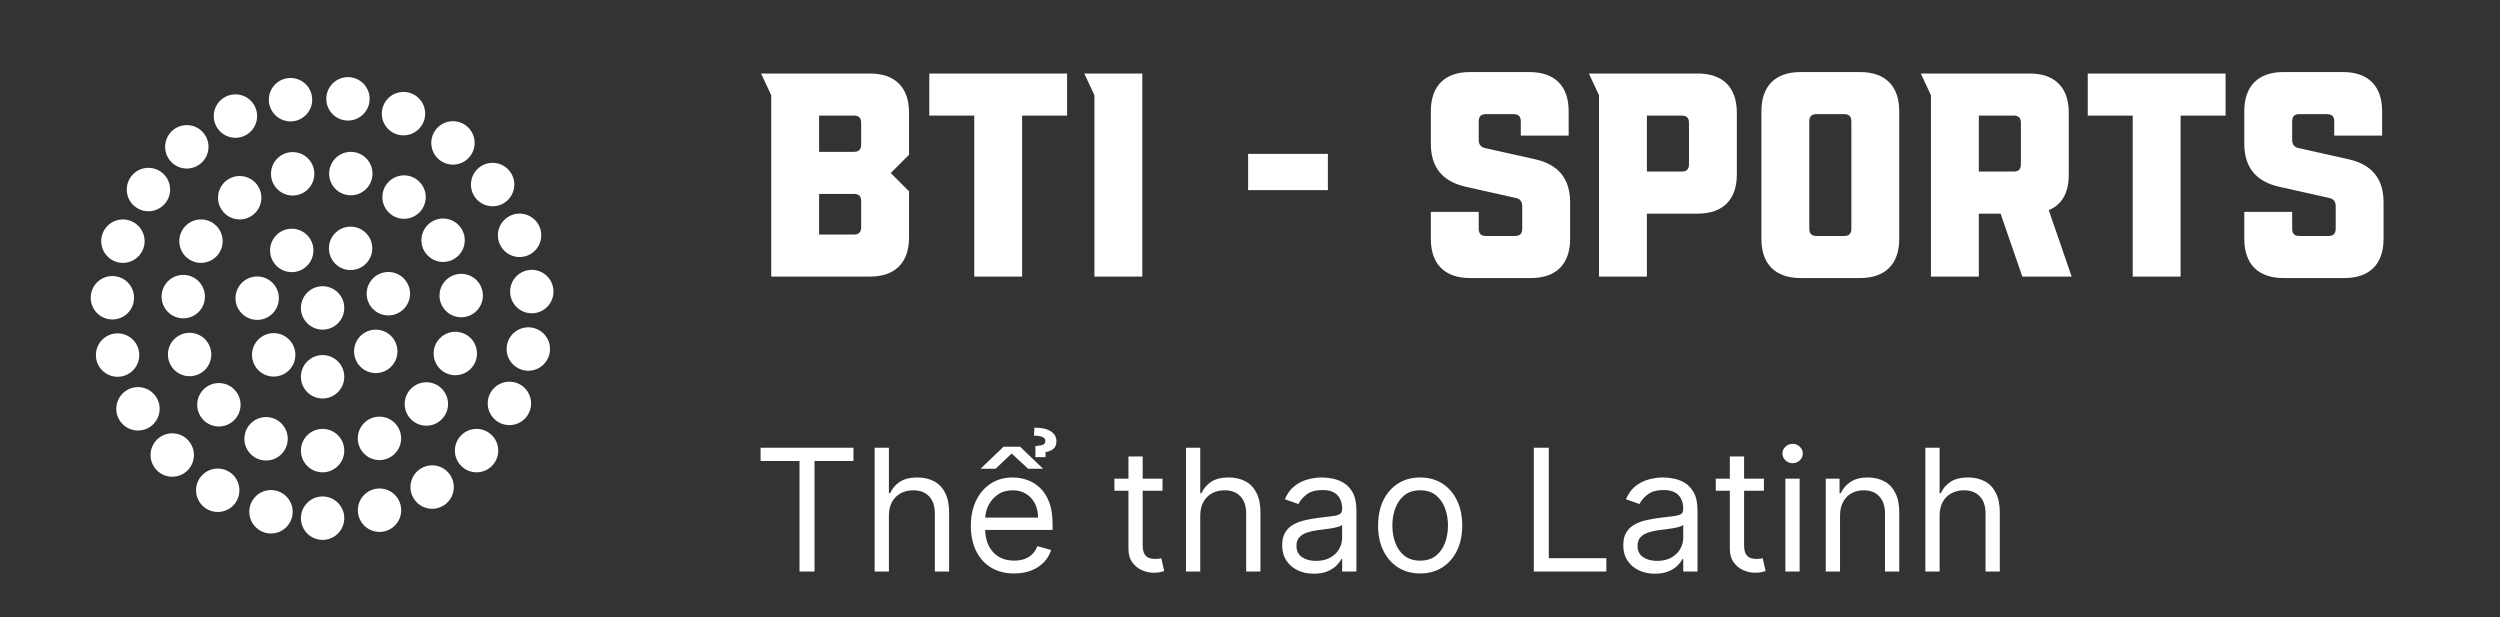 <svg width="235" height="58" viewBox="0 0 235 58" fill="none" xmlns="http://www.w3.org/2000/svg">
<rect x="0" y="0" width="235" height="58" fill="#333333" stroke="none"/>
<path d="M30.324 50.75C31.449 50.75 32.362 49.836 32.362 48.709C32.362 47.581 31.449 46.667 30.324 46.667C29.198 46.667 28.286 47.581 28.286 48.709C28.286 49.836 29.198 50.75 30.324 50.75Z" fill="white"/>
<path d="M30.324 44.398C31.449 44.398 32.362 43.484 32.362 42.357C32.362 41.23 31.449 40.316 30.324 40.316C29.198 40.316 28.286 41.23 28.286 42.357C28.286 43.484 29.198 44.398 30.324 44.398Z" fill="white"/>
<path d="M30.324 37.459C31.449 37.459 32.362 36.545 32.362 35.418C32.362 34.291 31.449 33.377 30.324 33.377C29.198 33.377 28.286 34.291 28.286 35.418C28.286 36.545 29.198 37.459 30.324 37.459Z" fill="white"/>
<path d="M30.324 30.987C31.449 30.987 32.362 30.073 32.362 28.946C32.362 27.819 31.449 26.905 30.324 26.905C29.198 26.905 28.286 27.819 28.286 28.946C28.286 30.073 29.198 30.987 30.324 30.987Z" fill="white"/>
<path d="M35.322 35.07C36.447 35.07 37.36 34.156 37.36 33.029C37.36 31.901 36.447 30.988 35.322 30.988C34.196 30.988 33.284 31.901 33.284 33.029C33.284 34.156 34.196 35.07 35.322 35.07Z" fill="white"/>
<path d="M36.505 29.649C37.63 29.649 38.543 28.735 38.543 27.608C38.543 26.48 37.63 25.567 36.505 25.567C35.379 25.567 34.467 26.48 34.467 27.608C34.467 28.735 35.379 29.649 36.505 29.649Z" fill="white"/>
<path d="M32.956 25.386C34.082 25.386 34.994 24.473 34.994 23.345C34.994 22.218 34.082 21.304 32.956 21.304C31.831 21.304 30.918 22.218 30.918 23.345C30.918 24.473 31.831 25.386 32.956 25.386Z" fill="white"/>
<path d="M27.424 25.58C28.549 25.58 29.462 24.666 29.462 23.539C29.462 22.412 28.549 21.498 27.424 21.498C26.298 21.498 25.386 22.412 25.386 23.539C25.386 24.666 26.298 25.58 27.424 25.58Z" fill="white"/>
<path d="M24.176 30.071C25.302 30.071 26.214 29.157 26.214 28.03C26.214 26.902 25.302 25.988 24.176 25.988C23.051 25.988 22.138 26.902 22.138 28.03C22.138 29.157 23.051 30.071 24.176 30.071Z" fill="white"/>
<path d="M25.727 35.397C26.852 35.397 27.765 34.483 27.765 33.356C27.765 32.229 26.852 31.315 25.727 31.315C24.601 31.315 23.689 32.229 23.689 33.356C23.689 34.483 24.601 35.397 25.727 35.397Z" fill="white"/>
<path d="M35.669 43.247C36.795 43.247 37.707 42.333 37.707 41.206C37.707 40.079 36.795 39.165 35.669 39.165C34.544 39.165 33.631 40.079 33.631 41.206C33.631 42.333 34.544 43.247 35.669 43.247Z" fill="white"/>
<path d="M40.08 40.015C41.205 40.015 42.117 39.102 42.117 37.974C42.117 36.847 41.205 35.933 40.08 35.933C38.954 35.933 38.041 36.847 38.041 37.974C38.041 39.102 38.954 40.015 40.08 40.015Z" fill="white"/>
<path d="M42.799 35.27C43.925 35.27 44.837 34.357 44.837 33.229C44.837 32.102 43.925 31.188 42.799 31.188C41.673 31.188 40.761 32.102 40.761 33.229C40.761 34.357 41.673 35.27 42.799 35.27Z" fill="white"/>
<path d="M43.353 29.823C44.479 29.823 45.392 28.909 45.392 27.782C45.392 26.654 44.479 25.741 43.353 25.741C42.228 25.741 41.315 26.654 41.315 27.782C41.315 28.909 42.228 29.823 43.353 29.823Z" fill="white"/>
<path d="M41.65 24.623C42.776 24.623 43.688 23.709 43.688 22.582C43.688 21.455 42.776 20.541 41.65 20.541C40.524 20.541 39.612 21.455 39.612 22.582C39.612 23.709 40.524 24.623 41.65 24.623Z" fill="white"/>
<path d="M37.981 20.568C39.107 20.568 40.019 19.654 40.019 18.526C40.019 17.399 39.107 16.485 37.981 16.485C36.856 16.485 35.943 17.399 35.943 18.526C35.943 19.654 36.856 20.568 37.981 20.568Z" fill="white"/>
<path d="M32.977 18.359C34.102 18.359 35.014 17.445 35.014 16.317C35.014 15.19 34.102 14.276 32.977 14.276C31.851 14.276 30.939 15.19 30.939 16.317C30.939 17.445 31.851 18.359 32.977 18.359Z" fill="white"/>
<path d="M27.511 18.379C28.636 18.379 29.549 17.465 29.549 16.338C29.549 15.211 28.636 14.297 27.511 14.297C26.385 14.297 25.473 15.211 25.473 16.338C25.473 17.465 26.385 18.379 27.511 18.379Z" fill="white"/>
<path d="M22.532 20.628C23.658 20.628 24.57 19.714 24.57 18.587C24.57 17.459 23.658 16.546 22.532 16.546C21.407 16.546 20.494 17.459 20.494 18.587C20.494 19.714 21.407 20.628 22.532 20.628Z" fill="white"/>
<path d="M18.891 24.71C20.016 24.71 20.929 23.796 20.929 22.669C20.929 21.542 20.016 20.628 18.891 20.628C17.765 20.628 16.853 21.542 16.853 22.669C16.853 23.796 17.765 24.71 18.891 24.71Z" fill="white"/>
<path d="M17.227 29.924C18.352 29.924 19.265 29.01 19.265 27.882C19.265 26.755 18.352 25.841 17.227 25.841C16.101 25.841 15.189 26.755 15.189 27.882C15.189 29.01 16.101 29.924 17.227 29.924Z" fill="white"/>
<path d="M17.822 35.364C18.947 35.364 19.86 34.451 19.86 33.323C19.86 32.196 18.947 31.282 17.822 31.282C16.696 31.282 15.784 32.196 15.784 33.323C15.784 34.451 16.696 35.364 17.822 35.364Z" fill="white"/>
<path d="M20.575 40.089C21.7 40.089 22.613 39.175 22.613 38.048C22.613 36.921 21.7 36.007 20.575 36.007C19.449 36.007 18.537 36.921 18.537 38.048C18.537 39.175 19.449 40.089 20.575 40.089Z" fill="white"/>
<path d="M25.011 43.288C26.137 43.288 27.049 42.374 27.049 41.246C27.049 40.119 26.137 39.205 25.011 39.205C23.886 39.205 22.973 40.119 22.973 41.246C22.973 42.374 23.886 43.288 25.011 43.288Z" fill="white"/>
<path d="M35.676 50C36.802 50 37.714 49.086 37.714 47.959C37.714 46.832 36.802 45.918 35.676 45.918C34.55 45.918 33.638 46.832 33.638 47.959C33.638 49.086 34.55 50 35.676 50Z" fill="white"/>
<path d="M40.621 47.825C41.746 47.825 42.659 46.911 42.659 45.784C42.659 44.656 41.746 43.742 40.621 43.742C39.495 43.742 38.583 44.656 38.583 45.784C38.583 46.911 39.495 47.825 40.621 47.825Z" fill="white"/>
<path d="M44.797 44.398C45.922 44.398 46.835 43.484 46.835 42.357C46.835 41.23 45.922 40.316 44.797 40.316C43.671 40.316 42.759 41.23 42.759 42.357C42.759 43.484 43.671 44.398 44.797 44.398Z" fill="white"/>
<path d="M47.884 39.962C49.01 39.962 49.922 39.048 49.922 37.921C49.922 36.793 49.01 35.88 47.884 35.88C46.758 35.88 45.846 36.793 45.846 37.921C45.846 39.048 46.758 39.962 47.884 39.962Z" fill="white"/>
<path d="M49.661 34.849C50.787 34.849 51.7 33.935 51.7 32.808C51.7 31.681 50.787 30.767 49.661 30.767C48.536 30.767 47.623 31.681 47.623 32.808C47.623 33.935 48.536 34.849 49.661 34.849Z" fill="white"/>
<path d="M49.989 29.449C51.114 29.449 52.027 28.535 52.027 27.408C52.027 26.28 51.114 25.366 49.989 25.366C48.863 25.366 47.951 26.28 47.951 27.408C47.951 28.535 48.863 29.449 49.989 29.449Z" fill="white"/>
<path d="M48.84 24.161C49.965 24.161 50.878 23.247 50.878 22.12C50.878 20.993 49.965 20.079 48.84 20.079C47.714 20.079 46.802 20.993 46.802 22.12C46.802 23.247 47.714 24.161 48.84 24.161Z" fill="white"/>
<path d="M46.307 19.39C47.433 19.39 48.345 18.476 48.345 17.349C48.345 16.221 47.433 15.307 46.307 15.307C45.181 15.307 44.269 16.221 44.269 17.349C44.269 18.476 45.181 19.39 46.307 19.39Z" fill="white"/>
<path d="M42.579 15.475C43.704 15.475 44.617 14.561 44.617 13.434C44.617 12.306 43.704 11.393 42.579 11.393C41.453 11.393 40.541 12.306 40.541 13.434C40.541 14.561 41.453 15.475 42.579 15.475Z" fill="white"/>
<path d="M37.928 12.724C39.053 12.724 39.966 11.81 39.966 10.683C39.966 9.555 39.053 8.642 37.928 8.642C36.802 8.642 35.89 9.555 35.89 10.683C35.89 11.81 36.802 12.724 37.928 12.724Z" fill="white"/>
<path d="M32.709 11.332C33.835 11.332 34.747 10.418 34.747 9.291C34.747 8.164 33.835 7.25 32.709 7.25C31.584 7.25 30.671 8.164 30.671 9.291C30.671 10.418 31.584 11.332 32.709 11.332Z" fill="white"/>
<path d="M27.31 11.412C28.436 11.412 29.348 10.499 29.348 9.371C29.348 8.244 28.436 7.33 27.31 7.33C26.184 7.33 25.272 8.244 25.272 9.371C25.272 10.499 26.184 11.412 27.31 11.412Z" fill="white"/>
<path d="M22.131 12.952C23.257 12.952 24.169 12.038 24.169 10.911C24.169 9.784 23.257 8.87 22.131 8.87C21.006 8.87 20.093 9.784 20.093 10.911C20.093 12.038 21.006 12.952 22.131 12.952Z" fill="white"/>
<path d="M17.561 15.843C18.686 15.843 19.599 14.929 19.599 13.802C19.599 12.674 18.686 11.76 17.561 11.76C16.435 11.76 15.523 12.674 15.523 13.802C15.523 14.929 16.435 15.843 17.561 15.843Z" fill="white"/>
<path d="M13.953 19.858C15.078 19.858 15.991 18.945 15.991 17.817C15.991 16.69 15.078 15.776 13.953 15.776C12.827 15.776 11.915 16.69 11.915 17.817C11.915 18.945 12.827 19.858 13.953 19.858Z" fill="white"/>
<path d="M11.554 24.71C12.68 24.71 13.592 23.796 13.592 22.669C13.592 21.542 12.68 20.628 11.554 20.628C10.428 20.628 9.516 21.542 9.516 22.669C9.516 23.796 10.428 24.71 11.554 24.71Z" fill="white"/>
<path d="M10.565 30.03C11.691 30.03 12.603 29.117 12.603 27.989C12.603 26.862 11.691 25.948 10.565 25.948C9.439 25.948 8.527 26.862 8.527 27.989C8.527 29.117 9.439 30.03 10.565 30.03Z" fill="white"/>
<path d="M11.053 35.418C12.178 35.418 13.091 34.504 13.091 33.377C13.091 32.249 12.178 31.336 11.053 31.336C9.927 31.336 9.015 32.249 9.015 33.377C9.015 34.504 9.927 35.418 11.053 35.418Z" fill="white"/>
<path d="M12.97 40.47C14.096 40.47 15.008 39.556 15.008 38.429C15.008 37.302 14.096 36.388 12.97 36.388C11.845 36.388 10.932 37.302 10.932 38.429C10.932 39.556 11.845 40.47 12.97 40.47Z" fill="white"/>
<path d="M16.191 44.813C17.317 44.813 18.229 43.9 18.229 42.772C18.229 41.645 17.317 40.731 16.191 40.731C15.066 40.731 14.153 41.645 14.153 42.772C14.153 43.9 15.066 44.813 16.191 44.813Z" fill="white"/>
<path d="M20.468 48.126C21.593 48.126 22.506 47.212 22.506 46.085C22.506 44.958 21.593 44.044 20.468 44.044C19.342 44.044 18.43 44.958 18.43 46.085C18.43 47.212 19.342 48.126 20.468 48.126Z" fill="white"/>
<path d="M25.473 50.148C26.598 50.148 27.511 49.234 27.511 48.106C27.511 46.979 26.598 46.065 25.473 46.065C24.347 46.065 23.434 46.979 23.434 48.106C23.434 49.234 24.347 50.148 25.473 50.148Z" fill="white"/>
<path d="M85.45 10.591V14.546L83.732 16.264L85.45 17.982V22.318C85.45 24.691 84.141 26 81.769 26H72.496V8.955L71.541 6.909H81.769C84.141 6.909 85.45 8.218 85.45 10.591ZM80.95 13.591V11.546C80.95 11.082 80.732 10.864 80.269 10.864H76.996V14.273H80.269C80.732 14.273 80.95 14.055 80.95 13.591ZM80.95 21.364V18.909C80.95 18.445 80.732 18.227 80.269 18.227H76.996V22.046H80.269C80.732 22.046 80.95 21.827 80.95 21.364ZM91.58 10.864H87.353V6.909H100.307V10.864H96.08V26H91.58V10.864ZM101.922 6.909H107.377V26H102.877V8.955L101.922 6.909ZM117.322 17.873V14.464H124.822V17.873H117.322ZM134.499 22.454V19.918H138.999V21.5C138.999 21.964 139.217 22.182 139.681 22.182H142.408C142.872 22.182 143.09 21.964 143.09 21.5V19.373C143.09 18.964 142.899 18.691 142.49 18.609L137.745 17.546C135.59 17.055 134.499 15.718 134.499 13.509V10.454C134.499 8.082 135.808 6.773 138.181 6.773H143.772C146.145 6.773 147.454 8.082 147.454 10.454V12.745H142.954V11.409C142.954 10.945 142.736 10.727 142.272 10.727H139.681C139.217 10.727 138.999 10.945 138.999 11.409V13.155C138.999 13.564 139.19 13.836 139.599 13.918L144.345 14.982C146.499 15.473 147.59 16.809 147.59 19.018V22.454C147.59 24.827 146.281 26.136 143.908 26.136H138.181C135.808 26.136 134.499 24.827 134.499 22.454ZM149.354 6.909H159.581C161.954 6.909 163.263 8.218 163.263 10.591V16.4C163.263 18.773 161.954 20.082 159.581 20.082H154.808V26H150.308V8.955L149.354 6.909ZM158.763 15.445V11.546C158.763 11.082 158.545 10.864 158.081 10.864H154.808V16.127H158.081C158.545 16.127 158.763 15.909 158.763 15.445ZM174.846 26.136H169.255C166.882 26.136 165.573 24.827 165.573 22.454V10.454C165.573 8.082 166.882 6.773 169.255 6.773H174.846C177.218 6.773 178.528 8.082 178.528 10.454V22.454C178.528 24.827 177.218 26.136 174.846 26.136ZM170.073 11.409V21.5C170.073 21.964 170.291 22.182 170.755 22.182H173.346C173.809 22.182 174.028 21.964 174.028 21.5V11.409C174.028 10.945 173.809 10.727 173.346 10.727H170.755C170.291 10.727 170.073 10.945 170.073 11.409ZM192.582 19.755L194.737 26H190.1L188.055 20.082H186.009V26H181.509V8.955L180.555 6.909H190.782C193.155 6.909 194.464 8.218 194.464 10.591V16.4C194.464 18.118 193.837 19.236 192.582 19.755ZM186.009 10.864V16.127H189.282C189.746 16.127 189.964 15.909 189.964 15.445V11.546C189.964 11.082 189.746 10.864 189.282 10.864H186.009ZM200.476 10.864H196.249V6.909H209.204V10.864H204.976V26H200.476V10.864ZM210.964 22.454V19.918H215.464V21.5C215.464 21.964 215.682 22.182 216.146 22.182H218.873C219.337 22.182 219.555 21.964 219.555 21.5V19.373C219.555 18.964 219.364 18.691 218.955 18.609L214.209 17.546C212.055 17.055 210.964 15.718 210.964 13.509V10.454C210.964 8.082 212.273 6.773 214.646 6.773H220.237C222.609 6.773 223.919 8.082 223.919 10.454V12.745H219.419V11.409C219.419 10.945 219.2 10.727 218.737 10.727H216.146C215.682 10.727 215.464 10.945 215.464 11.409V13.155C215.464 13.564 215.655 13.836 216.064 13.918L220.809 14.982C222.964 15.473 224.055 16.809 224.055 19.018V22.454C224.055 24.827 222.746 26.136 220.373 26.136H214.646C212.273 26.136 210.964 24.827 210.964 22.454Z" fill="white"/>
<path d="M71.496 43.337V42.087H80.223V43.337H76.564V53.723H75.155V43.337H71.496ZM83.557 48.473V53.723H82.216V42.087H83.557V46.359H83.671C83.875 45.909 84.182 45.551 84.591 45.286C85.004 45.017 85.553 44.882 86.239 44.882C86.833 44.882 87.354 45.002 87.801 45.24C88.248 45.475 88.595 45.837 88.841 46.325C89.091 46.81 89.216 47.428 89.216 48.178V53.723H87.875V48.269C87.875 47.575 87.695 47.039 87.335 46.661C86.979 46.278 86.485 46.087 85.852 46.087C85.413 46.087 85.019 46.179 84.671 46.365C84.326 46.551 84.053 46.822 83.852 47.178C83.655 47.534 83.557 47.965 83.557 48.473ZM95.328 53.905C94.487 53.905 93.762 53.719 93.152 53.348C92.546 52.973 92.078 52.45 91.749 51.78C91.423 51.106 91.26 50.322 91.26 49.428C91.26 48.534 91.423 47.746 91.749 47.064C92.078 46.378 92.537 45.844 93.124 45.462C93.715 45.075 94.404 44.882 95.192 44.882C95.646 44.882 96.095 44.958 96.538 45.109C96.982 45.261 97.385 45.507 97.749 45.848C98.112 46.185 98.402 46.632 98.618 47.189C98.834 47.746 98.942 48.431 98.942 49.246V49.814H92.215V48.655H97.578C97.578 48.163 97.48 47.723 97.283 47.337C97.09 46.95 96.813 46.645 96.453 46.422C96.097 46.199 95.677 46.087 95.192 46.087C94.658 46.087 94.196 46.219 93.805 46.484C93.419 46.746 93.122 47.087 92.913 47.507C92.705 47.928 92.601 48.378 92.601 48.859V49.632C92.601 50.291 92.715 50.85 92.942 51.308C93.173 51.763 93.493 52.109 93.902 52.348C94.311 52.583 94.787 52.7 95.328 52.7C95.68 52.7 95.999 52.651 96.283 52.553C96.571 52.45 96.819 52.299 97.027 52.098C97.235 51.894 97.396 51.64 97.51 51.337L98.805 51.7C98.669 52.14 98.44 52.526 98.118 52.859C97.796 53.189 97.398 53.447 96.925 53.632C96.451 53.814 95.919 53.905 95.328 53.905ZM95.896 41.996L98.055 44.064H96.646L95.101 42.632L93.578 44.064H92.169L94.328 41.996H95.896ZM98.283 42.973H97.328V41.928C97.646 41.905 97.881 41.863 98.033 41.803C98.184 41.738 98.26 41.621 98.26 41.45C98.26 41.269 98.158 41.14 97.953 41.064C97.752 40.988 97.499 40.95 97.192 40.95L97.237 40.2C97.919 40.2 98.434 40.316 98.783 40.547C99.131 40.778 99.305 41.087 99.305 41.473C99.305 41.814 99.199 42.062 98.987 42.217C98.779 42.369 98.544 42.462 98.283 42.496V42.973ZM109.277 44.996V46.132H104.754V44.996H109.277ZM106.073 42.905H107.413V51.223C107.413 51.602 107.468 51.886 107.578 52.075C107.692 52.261 107.836 52.386 108.01 52.45C108.188 52.511 108.376 52.541 108.573 52.541C108.72 52.541 108.841 52.534 108.936 52.519C109.031 52.5 109.107 52.484 109.163 52.473L109.436 53.678C109.345 53.712 109.218 53.746 109.055 53.78C108.893 53.818 108.686 53.837 108.436 53.837C108.057 53.837 107.686 53.755 107.323 53.592C106.963 53.429 106.663 53.181 106.425 52.848C106.19 52.515 106.073 52.094 106.073 51.587V42.905ZM112.823 48.473V53.723H111.482V42.087H112.823V46.359H112.936C113.141 45.909 113.448 45.551 113.857 45.286C114.269 45.017 114.819 44.882 115.504 44.882C116.099 44.882 116.62 45.002 117.067 45.24C117.514 45.475 117.86 45.837 118.107 46.325C118.357 46.81 118.482 47.428 118.482 48.178V53.723H117.141V48.269C117.141 47.575 116.961 47.039 116.601 46.661C116.245 46.278 115.751 46.087 115.118 46.087C114.679 46.087 114.285 46.179 113.936 46.365C113.591 46.551 113.319 46.822 113.118 47.178C112.921 47.534 112.823 47.965 112.823 48.473ZM123.503 53.928C122.95 53.928 122.448 53.824 121.997 53.615C121.546 53.403 121.189 53.098 120.923 52.7C120.658 52.299 120.526 51.814 120.526 51.246C120.526 50.746 120.624 50.34 120.821 50.03C121.018 49.715 121.281 49.469 121.611 49.291C121.94 49.113 122.304 48.981 122.702 48.894C123.103 48.803 123.507 48.731 123.912 48.678C124.442 48.609 124.872 48.558 125.202 48.524C125.535 48.486 125.778 48.424 125.929 48.337C126.084 48.25 126.162 48.098 126.162 47.882V47.837C126.162 47.276 126.009 46.84 125.702 46.53C125.399 46.219 124.939 46.064 124.321 46.064C123.681 46.064 123.179 46.204 122.815 46.484C122.452 46.765 122.196 47.064 122.048 47.382L120.776 46.928C121.003 46.397 121.306 45.984 121.685 45.689C122.067 45.39 122.484 45.181 122.935 45.064C123.389 44.943 123.836 44.882 124.276 44.882C124.556 44.882 124.878 44.916 125.242 44.984C125.609 45.049 125.963 45.183 126.304 45.388C126.649 45.592 126.935 45.901 127.162 46.314C127.389 46.727 127.503 47.28 127.503 47.973V53.723H126.162V52.541H126.094C126.003 52.731 125.851 52.933 125.639 53.149C125.427 53.365 125.145 53.549 124.793 53.7C124.44 53.852 124.01 53.928 123.503 53.928ZM123.707 52.723C124.238 52.723 124.685 52.619 125.048 52.411C125.416 52.202 125.692 51.933 125.878 51.604C126.067 51.274 126.162 50.928 126.162 50.564V49.337C126.105 49.405 125.98 49.467 125.787 49.524C125.598 49.577 125.378 49.625 125.128 49.666C124.882 49.704 124.641 49.738 124.406 49.769C124.175 49.795 123.988 49.818 123.844 49.837C123.495 49.882 123.17 49.956 122.867 50.058C122.567 50.157 122.325 50.306 122.139 50.507C121.957 50.704 121.867 50.973 121.867 51.314C121.867 51.78 122.039 52.132 122.384 52.371C122.732 52.606 123.173 52.723 123.707 52.723ZM133.496 53.905C132.708 53.905 132.017 53.717 131.422 53.342C130.831 52.967 130.369 52.443 130.036 51.769C129.706 51.094 129.541 50.306 129.541 49.405C129.541 48.496 129.706 47.702 130.036 47.024C130.369 46.346 130.831 45.82 131.422 45.445C132.017 45.07 132.708 44.882 133.496 44.882C134.284 44.882 134.973 45.07 135.564 45.445C136.159 45.82 136.621 46.346 136.95 47.024C137.284 47.702 137.45 48.496 137.45 49.405C137.45 50.306 137.284 51.094 136.95 51.769C136.621 52.443 136.159 52.967 135.564 53.342C134.973 53.717 134.284 53.905 133.496 53.905ZM133.496 52.7C134.094 52.7 134.587 52.547 134.973 52.24C135.359 51.933 135.645 51.53 135.831 51.03C136.017 50.53 136.109 49.988 136.109 49.405C136.109 48.822 136.017 48.278 135.831 47.774C135.645 47.27 135.359 46.863 134.973 46.553C134.587 46.242 134.094 46.087 133.496 46.087C132.897 46.087 132.405 46.242 132.019 46.553C131.632 46.863 131.346 47.27 131.161 47.774C130.975 48.278 130.882 48.822 130.882 49.405C130.882 49.988 130.975 50.53 131.161 51.03C131.346 51.53 131.632 51.933 132.019 52.24C132.405 52.547 132.897 52.7 133.496 52.7ZM144.179 53.723V42.087H145.588V52.473H150.997V53.723H144.179ZM155.565 53.928C155.012 53.928 154.51 53.824 154.06 53.615C153.609 53.403 153.251 53.098 152.986 52.7C152.721 52.299 152.588 51.814 152.588 51.246C152.588 50.746 152.687 50.34 152.884 50.03C153.081 49.715 153.344 49.469 153.673 49.291C154.003 49.113 154.367 48.981 154.764 48.894C155.166 48.803 155.569 48.731 155.974 48.678C156.505 48.609 156.935 48.558 157.264 48.524C157.598 48.486 157.84 48.424 157.992 48.337C158.147 48.25 158.224 48.098 158.224 47.882V47.837C158.224 47.276 158.071 46.84 157.764 46.53C157.461 46.219 157.001 46.064 156.384 46.064C155.743 46.064 155.242 46.204 154.878 46.484C154.514 46.765 154.259 47.064 154.111 47.382L152.838 46.928C153.065 46.397 153.368 45.984 153.747 45.689C154.13 45.39 154.546 45.181 154.997 45.064C155.452 44.943 155.899 44.882 156.338 44.882C156.618 44.882 156.94 44.916 157.304 44.984C157.671 45.049 158.026 45.183 158.367 45.388C158.711 45.592 158.997 45.901 159.224 46.314C159.452 46.727 159.565 47.28 159.565 47.973V53.723H158.224V52.541H158.156C158.065 52.731 157.914 52.933 157.702 53.149C157.49 53.365 157.207 53.549 156.855 53.7C156.503 53.852 156.073 53.928 155.565 53.928ZM155.77 52.723C156.3 52.723 156.747 52.619 157.111 52.411C157.478 52.202 157.755 51.933 157.94 51.604C158.13 51.274 158.224 50.928 158.224 50.564V49.337C158.168 49.405 158.043 49.467 157.849 49.524C157.66 49.577 157.44 49.625 157.19 49.666C156.944 49.704 156.704 49.738 156.469 49.769C156.238 49.795 156.05 49.818 155.906 49.837C155.558 49.882 155.232 49.956 154.929 50.058C154.63 50.157 154.387 50.306 154.202 50.507C154.02 50.704 153.929 50.973 153.929 51.314C153.929 51.78 154.101 52.132 154.446 52.371C154.795 52.606 155.236 52.723 155.77 52.723ZM165.808 44.996V46.132H161.286V44.996H165.808ZM162.604 42.905H163.945V51.223C163.945 51.602 164 51.886 164.109 52.075C164.223 52.261 164.367 52.386 164.541 52.45C164.719 52.511 164.907 52.541 165.104 52.541C165.251 52.541 165.373 52.534 165.467 52.519C165.562 52.5 165.638 52.484 165.695 52.473L165.967 53.678C165.876 53.712 165.75 53.746 165.587 53.78C165.424 53.818 165.217 53.837 164.967 53.837C164.589 53.837 164.217 53.755 163.854 53.592C163.494 53.429 163.195 53.181 162.956 52.848C162.721 52.515 162.604 52.094 162.604 51.587V42.905ZM167.825 53.723V44.996H169.166V53.723H167.825ZM168.507 43.541C168.246 43.541 168.02 43.452 167.831 43.274C167.645 43.096 167.553 42.882 167.553 42.632C167.553 42.382 167.645 42.168 167.831 41.99C168.02 41.812 168.246 41.723 168.507 41.723C168.769 41.723 168.992 41.812 169.178 41.99C169.367 42.168 169.462 42.382 169.462 42.632C169.462 42.882 169.367 43.096 169.178 43.274C168.992 43.452 168.769 43.541 168.507 43.541ZM172.963 48.473V53.723H171.622V44.996H172.918V46.359H173.031C173.236 45.916 173.546 45.56 173.963 45.291C174.38 45.019 174.918 44.882 175.577 44.882C176.168 44.882 176.685 45.003 177.128 45.246C177.571 45.484 177.916 45.848 178.162 46.337C178.408 46.822 178.531 47.435 178.531 48.178V53.723H177.19V48.269C177.19 47.583 177.012 47.049 176.656 46.666C176.3 46.28 175.812 46.087 175.19 46.087C174.762 46.087 174.38 46.179 174.043 46.365C173.709 46.551 173.446 46.822 173.253 47.178C173.06 47.534 172.963 47.965 172.963 48.473ZM182.323 48.473V53.723H180.982V42.087H182.323V46.359H182.436C182.641 45.909 182.948 45.551 183.357 45.286C183.769 45.017 184.319 44.882 185.004 44.882C185.599 44.882 186.12 45.002 186.567 45.24C187.014 45.475 187.36 45.837 187.607 46.325C187.857 46.81 187.982 47.428 187.982 48.178V53.723H186.641V48.269C186.641 47.575 186.461 47.039 186.101 46.661C185.745 46.278 185.251 46.087 184.618 46.087C184.179 46.087 183.785 46.179 183.436 46.365C183.091 46.551 182.819 46.822 182.618 47.178C182.421 47.534 182.323 47.965 182.323 48.473Z" fill="white"/>
</svg>
